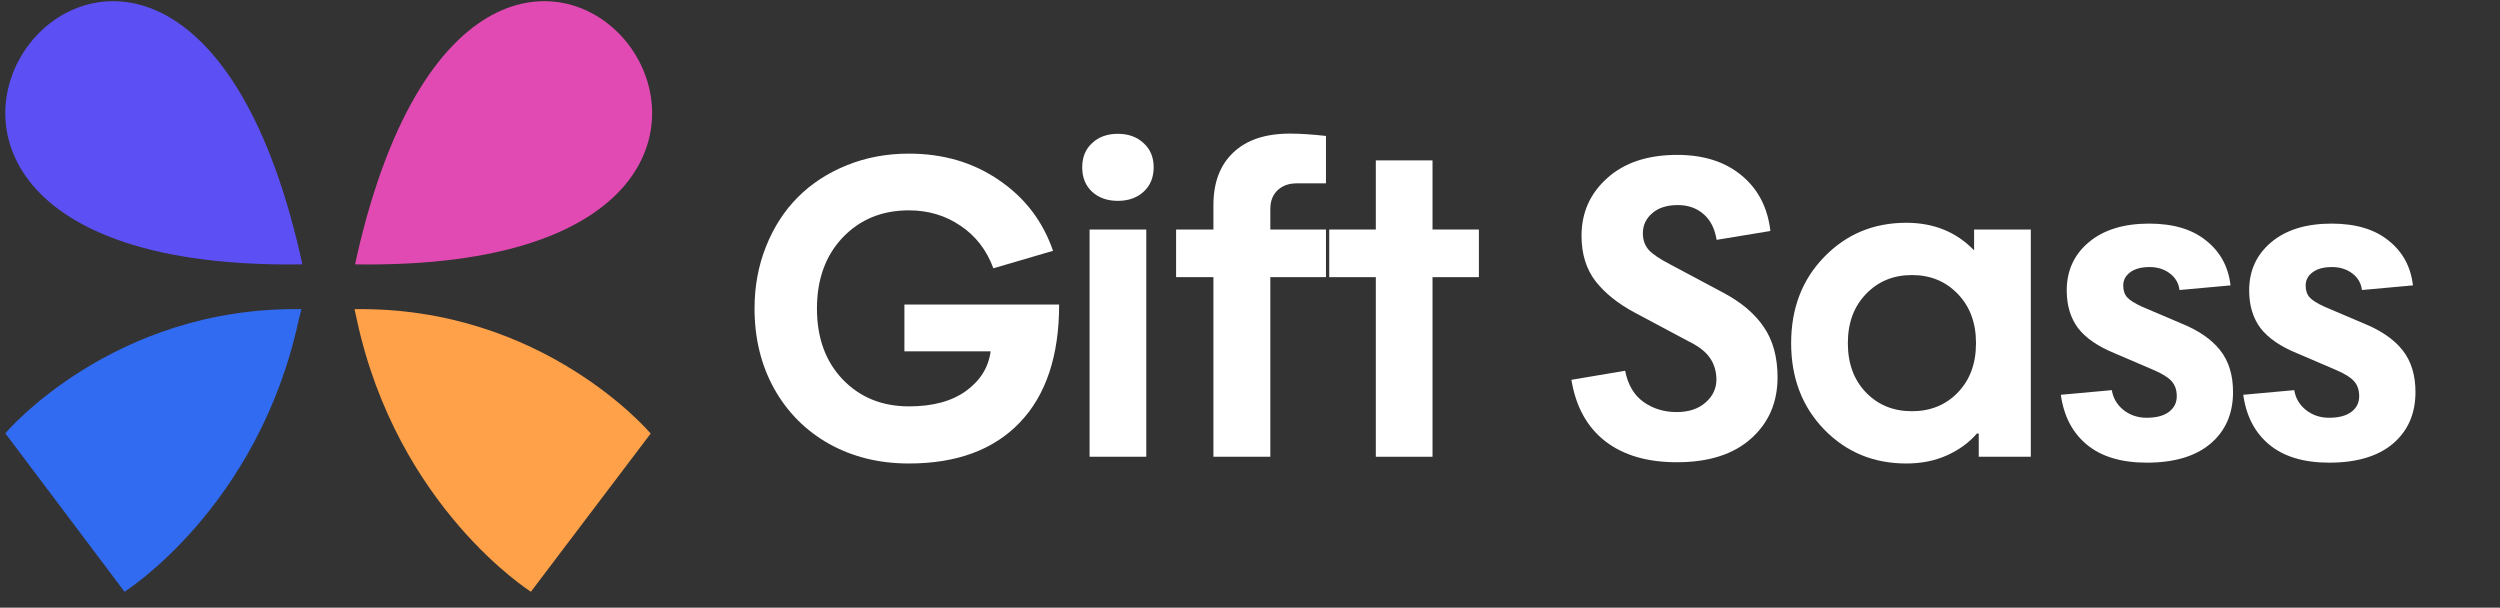 <svg width="144" height="35" viewBox="0 0 144 35" fill="none" xmlns="http://www.w3.org/2000/svg">
<rect x="0" y="0" width="144" height="35" fill="#333333" stroke="none"/>
<path d="M17.288 14.646C9.602 -18.743 -16.814 15.747 17.414 15.227L17.288 14.646Z" fill="#5C50F5"/>
<path d="M20.579 14.646C28.266 -18.743 54.682 15.747 20.454 15.227L20.579 14.646Z" fill="#E24AB3"/>
<path d="M17.203 18.434C14.871 29.241 7.173 34.084 7.173 34.084L0.306 24.958C0.306 24.958 6.47 17.643 17.362 17.808L17.203 18.434Z" fill="#316BF2"/>
<path d="M20.551 18.402C22.882 29.231 30.58 34.084 30.58 34.084L37.479 24.972C37.479 24.972 31.314 17.643 20.423 17.808L20.551 18.402Z" fill="#FEA149"/>
<path d="M96.583 26.625C94.876 26.625 93.499 26.22 92.455 25.41C91.411 24.593 90.764 23.415 90.513 21.877L93.609 21.355C93.763 22.157 94.115 22.756 94.665 23.152C95.216 23.541 95.851 23.735 96.571 23.735C97.267 23.735 97.822 23.553 98.235 23.189C98.656 22.824 98.866 22.379 98.866 21.853C98.858 21.367 98.732 20.954 98.49 20.614C98.255 20.267 97.858 19.955 97.3 19.68L94.179 18.016C93.216 17.506 92.459 16.903 91.909 16.207C91.367 15.503 91.096 14.629 91.096 13.585C91.096 12.249 91.589 11.14 92.577 10.258C93.564 9.368 94.908 8.922 96.608 8.922C98.138 8.922 99.376 9.319 100.323 10.112C101.27 10.897 101.82 11.962 101.974 13.305L98.878 13.815C98.773 13.168 98.522 12.674 98.125 12.334C97.729 11.986 97.235 11.812 96.644 11.812C96.013 11.812 95.519 11.97 95.163 12.286C94.807 12.593 94.629 12.978 94.629 13.439C94.629 13.819 94.742 14.139 94.969 14.398C95.203 14.649 95.612 14.924 96.195 15.224L99.267 16.863C100.303 17.413 101.08 18.073 101.598 18.842C102.124 19.611 102.387 20.574 102.387 21.732C102.387 23.18 101.877 24.358 100.857 25.265C99.845 26.171 98.421 26.625 96.583 26.625Z" fill="white"/>
<path d="M109.799 26.697C107.921 26.697 106.347 26.046 105.076 24.743C103.805 23.431 103.17 21.772 103.17 19.765C103.17 17.757 103.805 16.102 105.076 14.799C106.347 13.488 107.921 12.832 109.799 12.832C111.385 12.832 112.688 13.362 113.708 14.422V13.22H116.974V26.309H113.975V24.973H113.866C113.421 25.491 112.85 25.908 112.154 26.224C111.458 26.54 110.673 26.697 109.799 26.697ZM107.48 22.606C108.176 23.326 109.058 23.686 110.127 23.686C111.195 23.686 112.077 23.326 112.773 22.606C113.469 21.885 113.818 20.938 113.818 19.765C113.818 18.599 113.469 17.656 112.773 16.936C112.077 16.207 111.195 15.843 110.127 15.843C109.058 15.843 108.176 16.207 107.48 16.936C106.784 17.656 106.436 18.599 106.436 19.765C106.436 20.938 106.784 21.885 107.48 22.606Z" fill="white"/>
<path d="M123.658 26.649C122.192 26.649 121.043 26.305 120.209 25.617C119.376 24.929 118.874 23.97 118.704 22.739L121.642 22.472C121.715 22.933 121.938 23.314 122.31 23.613C122.69 23.913 123.135 24.063 123.645 24.063C124.204 24.063 124.633 23.949 124.932 23.723C125.232 23.496 125.382 23.197 125.382 22.824C125.382 22.46 125.28 22.169 125.078 21.95C124.884 21.732 124.528 21.513 124.01 21.294L121.8 20.347C120.845 19.959 120.145 19.477 119.699 18.903C119.262 18.32 119.044 17.595 119.044 16.729C119.044 15.588 119.469 14.661 120.319 13.949C121.169 13.237 122.326 12.88 123.791 12.88C125.183 12.88 126.28 13.208 127.081 13.864C127.891 14.511 128.356 15.369 128.478 16.438L125.539 16.705C125.491 16.308 125.305 15.989 124.981 15.746C124.657 15.503 124.269 15.382 123.815 15.382C123.338 15.382 122.965 15.483 122.698 15.685C122.431 15.879 122.298 16.134 122.298 16.45C122.298 16.733 122.375 16.96 122.528 17.13C122.682 17.3 122.974 17.482 123.403 17.676L125.6 18.611C126.628 19.024 127.389 19.546 127.883 20.177C128.377 20.801 128.623 21.602 128.623 22.581C128.623 23.828 128.19 24.82 127.324 25.556C126.458 26.285 125.236 26.649 123.658 26.649Z" fill="white"/>
<path d="M134.165 26.649C132.7 26.649 131.551 26.305 130.717 25.617C129.883 24.929 129.382 23.97 129.212 22.739L132.15 22.472C132.223 22.933 132.445 23.314 132.818 23.613C133.198 23.913 133.643 24.063 134.153 24.063C134.712 24.063 135.141 23.949 135.44 23.723C135.74 23.496 135.889 23.197 135.889 22.824C135.889 22.46 135.788 22.169 135.586 21.95C135.392 21.732 135.035 21.513 134.517 21.294L132.308 20.347C131.353 19.959 130.652 19.477 130.207 18.903C129.77 18.32 129.552 17.595 129.552 16.729C129.552 15.588 129.977 14.661 130.826 13.949C131.676 13.237 132.834 12.88 134.299 12.88C135.691 12.88 136.788 13.208 137.589 13.864C138.399 14.511 138.864 15.369 138.985 16.438L136.047 16.705C135.999 16.308 135.813 15.989 135.489 15.746C135.165 15.503 134.776 15.382 134.323 15.382C133.846 15.382 133.473 15.483 133.206 15.685C132.939 15.879 132.806 16.134 132.806 16.45C132.806 16.733 132.882 16.96 133.036 17.13C133.19 17.3 133.481 17.482 133.91 17.676L136.108 18.611C137.136 19.024 137.897 19.546 138.391 20.177C138.884 20.801 139.131 21.602 139.131 22.581C139.131 23.828 138.698 24.82 137.832 25.556C136.966 26.285 135.744 26.649 134.165 26.649Z" fill="white"/>
<path d="M52.349 26.697C50.642 26.697 49.112 26.321 47.76 25.568C46.408 24.807 45.352 23.747 44.591 22.387C43.838 21.027 43.462 19.489 43.462 17.773C43.462 16.486 43.684 15.289 44.13 14.18C44.575 13.071 45.186 12.128 45.963 11.351C46.74 10.574 47.679 9.962 48.78 9.517C49.881 9.072 51.071 8.849 52.349 8.849C54.333 8.849 56.065 9.359 57.546 10.379C59.035 11.391 60.071 12.747 60.654 14.447L57.218 15.454C56.83 14.402 56.198 13.585 55.324 13.002C54.458 12.411 53.466 12.116 52.349 12.116C50.803 12.116 49.533 12.638 48.537 13.682C47.55 14.726 47.056 16.09 47.056 17.773C47.056 19.457 47.55 20.817 48.537 21.853C49.533 22.889 50.807 23.407 52.362 23.407C53.73 23.407 54.822 23.112 55.64 22.521C56.465 21.922 56.939 21.161 57.06 20.238H52.094V17.543H61.006C61.006 20.497 60.249 22.764 58.736 24.342C57.23 25.912 55.102 26.697 52.349 26.697Z" fill="white"/>
<path d="M65.868 11.047C65.488 11.395 64.994 11.569 64.387 11.569C63.78 11.569 63.286 11.395 62.906 11.047C62.525 10.691 62.335 10.221 62.335 9.639C62.335 9.056 62.525 8.59 62.906 8.242C63.286 7.886 63.78 7.708 64.387 7.708C64.994 7.708 65.488 7.886 65.868 8.242C66.257 8.59 66.451 9.056 66.451 9.639C66.451 10.221 66.257 10.691 65.868 11.047ZM66.026 26.309H62.76V13.22H66.026V26.309Z" fill="white"/>
<path d="M73.171 26.309H69.893V15.964H67.743V13.22H69.893V11.812C69.893 10.517 70.273 9.509 71.034 8.789C71.795 8.06 72.883 7.696 74.3 7.696C74.883 7.696 75.575 7.741 76.376 7.83V10.561H74.688C74.235 10.561 73.867 10.695 73.584 10.962C73.308 11.229 73.171 11.585 73.171 12.03V13.22H76.376V15.964H73.171V26.309Z" fill="white"/>
<path d="M82.513 26.309H79.247V15.964H76.564V13.22H79.247V9.238H82.513V13.22H85.184V15.964H82.513V26.309Z" fill="white"/>
</svg>
